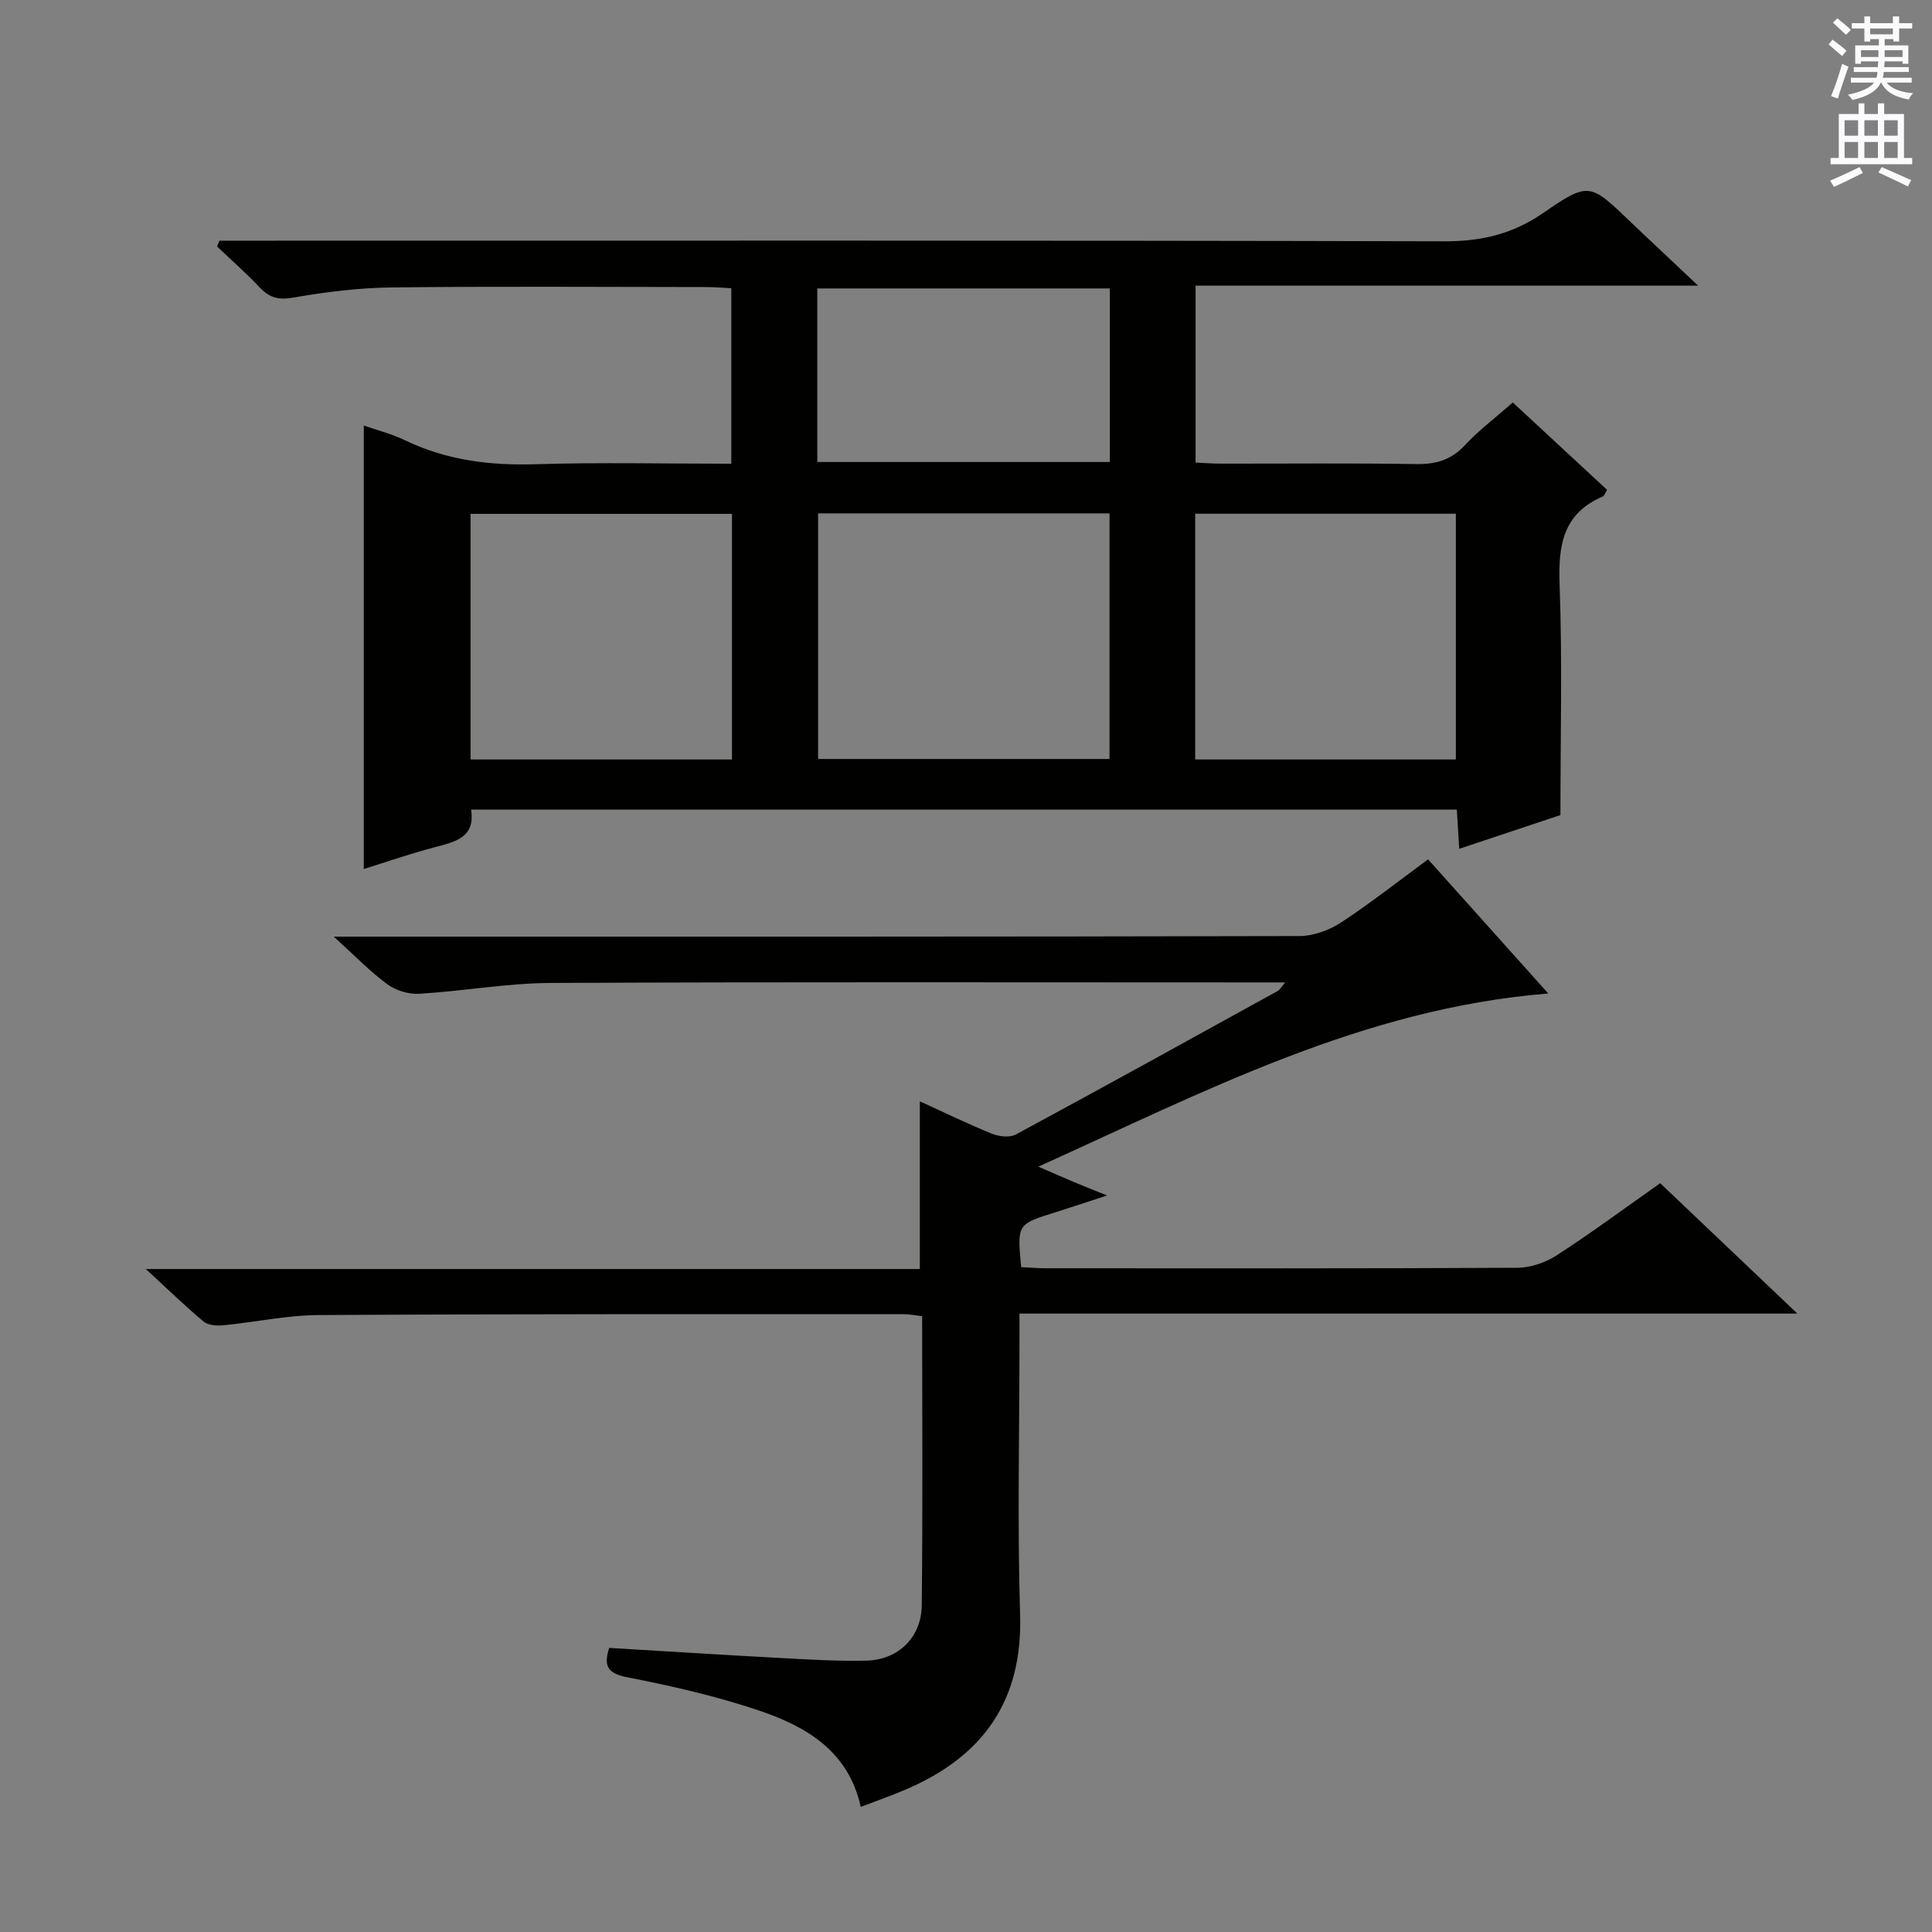 <svg enable-background="new 0 0 400 400" viewBox="0 0 400 400" xmlns="http://www.w3.org/2000/svg"><rect x="0" y="0" width="400" height="400" fill="#808080" stroke="none"/><path d="m323.07 168.75c-6.9 2.3-13.64 4.55-20.95 6.99-.18-2.89-.32-5.29-.5-8.12-67.93 0-135.78 0-204.09 0 .92 5.79-3.3 6.68-7.6 7.81-4.95 1.3-9.8 2.99-14.61 4.49 0-30.67 0-61.06 0-91.82 2.8.98 5.84 1.75 8.61 3.09 8.61 4.14 17.62 5.22 27.1 4.92 13.31-.41 26.64-.1 40.38-.1 0-12.11 0-23.98 0-36.34-1.77-.08-3.55-.24-5.33-.24-21.66-.02-43.32-.17-64.98.08-6.77.08-13.59.92-20.27 2.09-3.05.54-4.97.13-7.01-2.04-2.81-2.98-5.91-5.7-8.88-8.53.16-.4.33-.8.49-1.2h5.73c82.64 0 165.28-.08 247.92.13 7.64.02 14.12-1.51 20.45-5.88 9.45-6.51 9.67-6.19 18.09 1.89 2.16 2.08 4.35 4.12 6.54 6.18 2.18 2.06 4.36 4.11 7.41 6.99-35.15 0-69.42 0-104.04 0v36.63c1.6.07 3.34.22 5.09.22 13.5.02 26.99-.13 40.49.09 4.1.07 7.3-.8 10.18-3.9 2.91-3.13 6.39-5.74 9.92-8.85 6.64 6.15 13.07 12.11 19.52 18.09-.38.6-.56 1.23-.93 1.39-8.24 3.54-9.2 10.12-8.9 18.24.58 15.79.17 31.62.17 47.7zm-153.69-62.46v50.85h60.33c0-17.17 0-33.9 0-50.85-20.17 0-40.07 0-60.33 0zm-17.83 50.95c0-17.1 0-33.84 0-50.85-18.15 0-36.02 0-54.12 0v50.85zm95.9-50.88v50.88h53.97c0-17.17 0-34.03 0-50.88-18.18 0-35.94 0-53.97 0zm-78.24-10.71h60.57c0-12.12 0-23.88 0-35.93-20.27 0-40.32 0-60.57 0z" fill="#010100"/><path d="m295.67 177.92c8.35 9.31 16.4 18.3 24.88 27.77-38.43 3.1-71.1 20.28-105.57 35.85 3.25 1.41 5.33 2.34 7.44 3.22 1.98.83 3.97 1.61 6.8 2.75-4.07 1.32-7.38 2.44-10.71 3.48-7.93 2.47-7.94 2.46-7.08 11.36 1.69.08 3.45.23 5.22.23 32.5.01 65 .07 97.5-.1 2.76-.01 5.86-1.09 8.2-2.61 7.23-4.69 14.17-9.83 21.38-14.9 9.21 8.76 18.33 17.43 28.39 26.99-54.33 0-107.36 0-161.05 0v5.81c0 18.83-.45 37.68.13 56.49.55 17.86-7.66 29.34-23.51 36.17-3.01 1.3-6.11 2.37-9.48 3.67-2.54-11.51-11.18-16.58-20.8-19.86-8.92-3.03-18.2-5.16-27.46-6.96-4.15-.81-5.02-2.27-3.83-6.1 11.79.7 23.53 1.45 35.27 2.08 5.98.32 11.98.7 17.96.56 6.61-.16 11.41-4.78 11.49-11.47.22-19.82.08-39.64.08-59.85-1.43-.16-2.69-.42-3.95-.42-40.33.01-80.66-.05-120.99.19-6.6.04-13.18 1.48-19.79 2.12-1.33.13-3.11 0-4.04-.78-3.79-3.16-7.34-6.62-11.95-10.87h160.24c0-11.91 0-23.13 0-34.73 4.94 2.26 9.84 4.65 14.89 6.7 1.48.6 3.71.87 5 .17 18.15-9.8 36.2-19.78 54.26-29.74.35-.2.57-.65 1.49-1.74-2.51 0-4.27 0-6.03 0-48.67 0-97.33-.12-145.99.11-9.09.04-18.16 1.7-27.27 2.24-2.18.13-4.83-.68-6.59-1.97-3.58-2.62-6.69-5.87-11.1-9.86h6.94c64.33 0 128.66.04 192.99-.12 2.89-.01 6.14-1.19 8.59-2.79 6.09-3.98 11.84-8.53 18.05-13.09z" fill="#010100"/><g fill="#fbfafc"><path d="m378.6 9.2.8-1c.9.7 1.9 1.4 2.9 2.3l-.9 1.1c-1.1-.9-2-1.7-2.8-2.4zm.5 10.7c.9-2.1 1.6-4.3 2.3-6.7.4.2.8.4 1.3.6-.7 2.1-1.5 4.3-2.2 6.6zm.4-15.2.9-.9c1 .8 2 1.6 2.8 2.4l-1 1c-1-.9-1.9-1.8-2.7-2.5zm12.5-1.3h1.2v1.4h2.7v1.1h-2.7v2.7h-1.2v-.5h-1.8v1.3h4.9v3.8h-1.2v-.5h-3.7c0 .4-.1.9-.1 1.2h5.1v1h-5.2c0 .5-.1.9-.2 1.2h6v1h-5.2c1.1 1.3 2.9 2 5.5 2.2-.4.4-.7.8-.9 1.3-2.9-.5-4.8-1.6-5.7-3.5h-.1c-.8 1.7-2.7 2.9-5.9 3.6-.2-.4-.6-.8-.9-1.1 2.8-.6 4.6-1.4 5.4-2.5h-4.8v-1h5.3c.1-.3.2-.7.2-1.2h-4.9v-1h5c0-.4 0-.8.1-1.2h-3.6v.5h-1.2v-3.8h4.9v-1.3h-1.8v.5h-1.2v-2.7h-2.6v-1.1h2.6v-1.4h1.2v1.4h4.7v-1.4zm-6.7 8.4h3.6c0-.4 0-.9 0-1.4h-3.6zm1.9-4.7h4.7v-1.2h-4.7zm6.7 3.3h-3.7v1.4h3.7z"/><path d="m384.7 21.4h1.3v2.2h2.8v-2.2h1.3v2.2h4.1v9.1h1.7v1.3h-16.9v-1.3h1.7v-9.1h4.1v-2.2zm.3 13.2.7 1.2c-1.8.9-3.8 1.9-6 2.9-.2-.4-.5-.8-.8-1.3 2.4-1 4.4-2 6.1-2.8zm-3.1-6.5h2.8v-3.2h-2.8zm0 4.6h2.8v-3.3h-2.8zm4.1-4.6h2.8v-3.2h-2.8zm0 4.6h2.8v-3.3h-2.8zm3.6 1.9c2.1.9 4.1 1.8 6.1 2.7l-.7 1.3c-2.2-1.1-4.2-2-6.1-2.9zm3.3-9.7h-2.8v3.2h2.8zm-2.8 7.8h2.8v-3.3h-2.8z"/></g></svg>